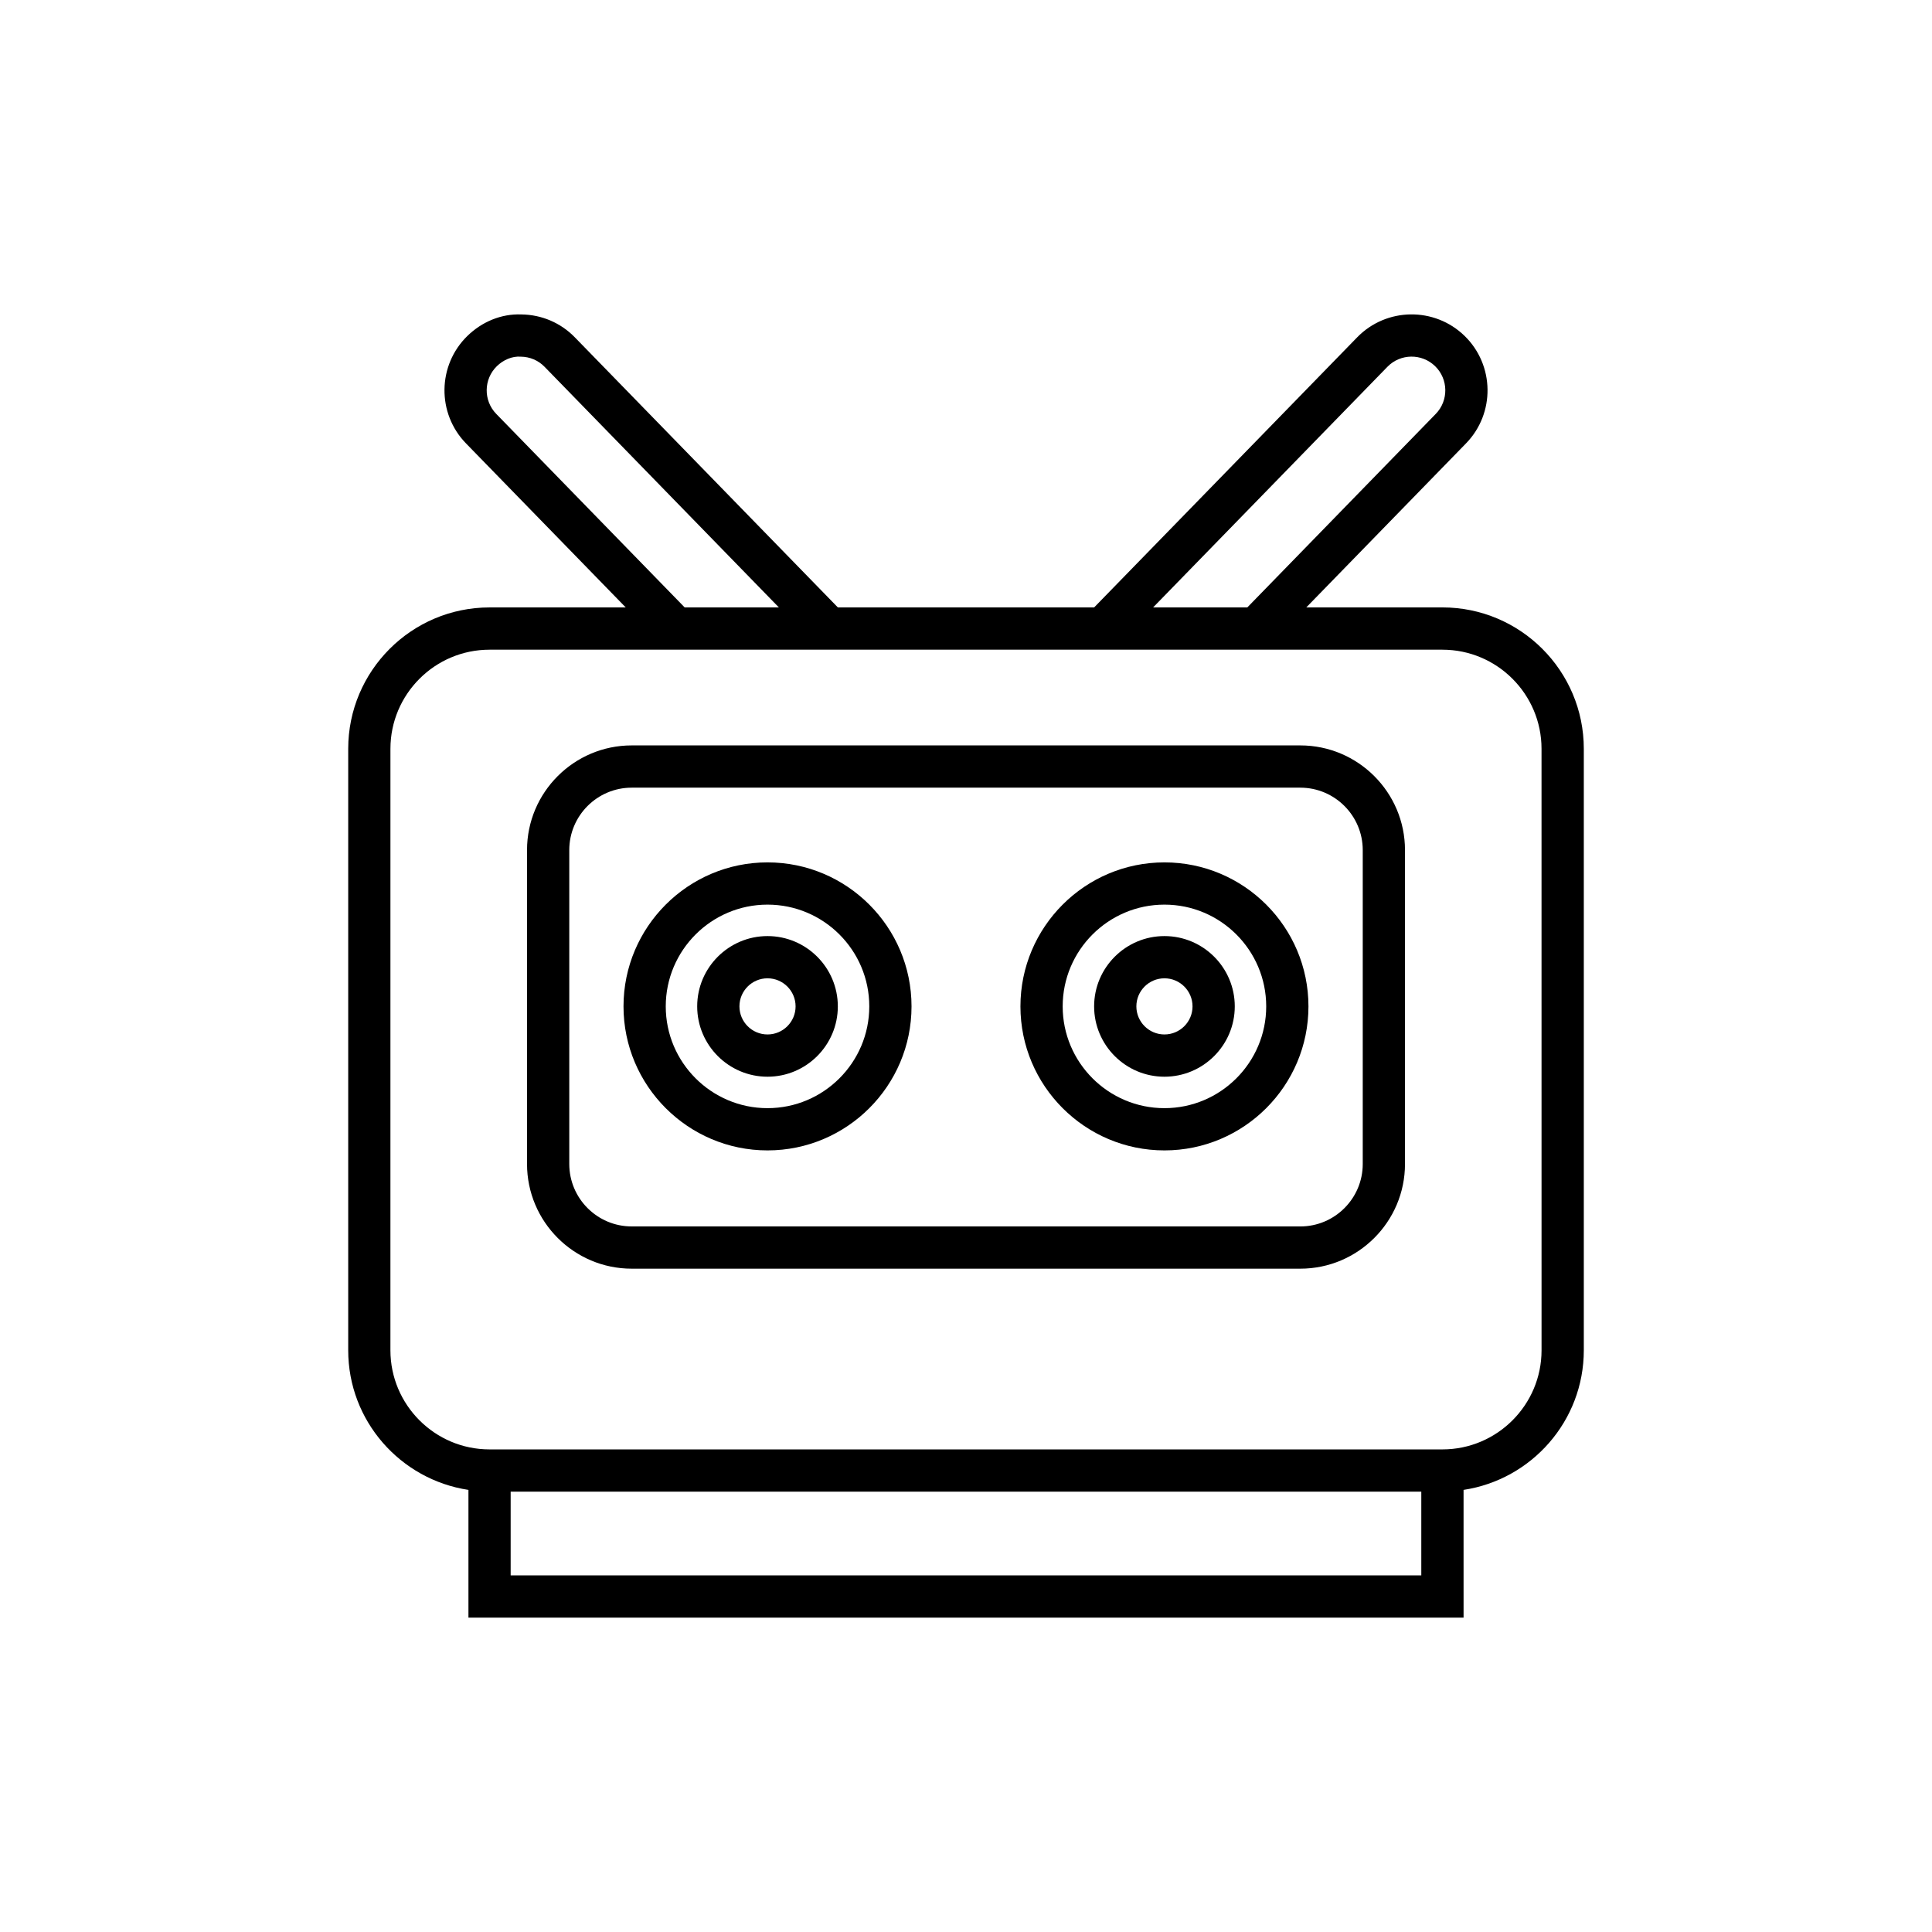 <?xml version="1.0" encoding="UTF-8"?>
<!-- Uploaded to: SVG Repo, www.svgrepo.com, Generator: SVG Repo Mixer Tools -->
<svg fill="#000000" width="800px" height="800px" version="1.1" viewBox="144 144 512 512" xmlns="http://www.w3.org/2000/svg">
 <g>
  <path d="m526.26 304.97h-36.082l42.336-43.473c7.742-7.953 7.574-20.727-0.379-28.48-7.957-7.742-20.73-7.578-28.477 0.383l-69.699 71.57h-67.918l-69.695-71.566c-3.742-3.848-8.77-6.004-14.16-6.074-5.356-0.215-10.473 1.949-14.316 5.691-7.953 7.75-8.125 20.523-0.379 28.48l42.336 43.473h-36.086c-20.656 0-37.461 16.805-37.461 37.465v159.4c0 18.75 13.859 34.281 31.863 37v33.844h263.72l-0.004-33.848c18.004-2.715 31.867-18.246 31.867-37v-159.4c0-20.66-16.805-37.465-37.465-37.465zm-14.582-63.762c3.438-3.535 9.109-3.609 12.645-0.168 3.531 3.441 3.609 9.117 0.168 12.648l-49.941 51.285h-24.965zm-236.17 12.477c-3.438-3.531-3.363-9.207 0.168-12.648 1.699-1.656 4.047-2.699 6.356-2.516 2.398 0.031 4.633 0.984 6.289 2.688l62.09 63.762h-24.965zm245.15 307.8h-241.33v-22.184h241.33zm31.867-59.645c0 14.484-11.785 26.266-26.266 26.266h-252.53c-14.48 0-26.266-11.785-26.266-26.266l0.004-159.4c0-14.484 11.785-26.266 26.266-26.266h252.52c14.484 0 26.266 11.785 26.266 26.266z"/>
  <path d="m488.59 341.54h-177.18c-15.297 0-27.742 12.445-27.742 27.742v83.184c0 15.297 12.445 27.746 27.742 27.746h177.18c15.297 0 27.746-12.449 27.746-27.746v-83.18c0-15.301-12.449-27.746-27.746-27.746zm16.551 110.93c0 9.125-7.422 16.551-16.551 16.551l-177.18-0.004c-9.125 0-16.547-7.422-16.547-16.551v-83.18c0-9.125 7.422-16.547 16.547-16.547h177.18c9.125 0 16.551 7.422 16.551 16.547z"/>
  <path d="m347.4 372.54c-21.043 0-38.164 17.117-38.164 38.164 0 21.043 17.121 38.164 38.164 38.164 21.043 0 38.164-17.121 38.164-38.164 0-21.047-17.121-38.164-38.164-38.164zm0 65.133c-14.871 0-26.969-12.098-26.969-26.969 0-14.871 12.098-26.969 26.969-26.969s26.969 12.098 26.969 26.969c0 14.871-12.098 26.969-26.969 26.969z"/>
  <path d="m347.4 392.07c-10.273 0-18.637 8.359-18.637 18.633 0 10.273 8.359 18.637 18.637 18.637 10.273 0 18.633-8.359 18.633-18.637 0-10.277-8.359-18.633-18.633-18.633zm0 26.07c-4.102 0-7.441-3.336-7.441-7.441 0-4.102 3.336-7.438 7.441-7.438 4.102 0 7.438 3.336 7.438 7.438 0 4.106-3.336 7.441-7.438 7.441z"/>
  <path d="m452.59 372.54c-21.043 0-38.164 17.117-38.164 38.164 0 21.043 17.117 38.164 38.164 38.164 21.043 0 38.164-17.121 38.164-38.164 0-21.047-17.117-38.164-38.164-38.164zm0 65.133c-14.871 0-26.969-12.098-26.969-26.969 0-14.871 12.098-26.969 26.969-26.969s26.969 12.098 26.969 26.969c0 14.871-12.098 26.969-26.969 26.969z"/>
  <path d="m452.59 392.07c-10.273 0-18.637 8.359-18.637 18.633 0 10.273 8.359 18.637 18.637 18.637 10.273 0 18.637-8.359 18.637-18.637 0-10.277-8.359-18.633-18.637-18.633zm0 26.07c-4.102 0-7.441-3.336-7.441-7.441 0-4.102 3.336-7.438 7.441-7.438 4.102 0 7.441 3.336 7.441 7.438 0 4.106-3.336 7.441-7.441 7.441z"/>
 </g>
</svg>